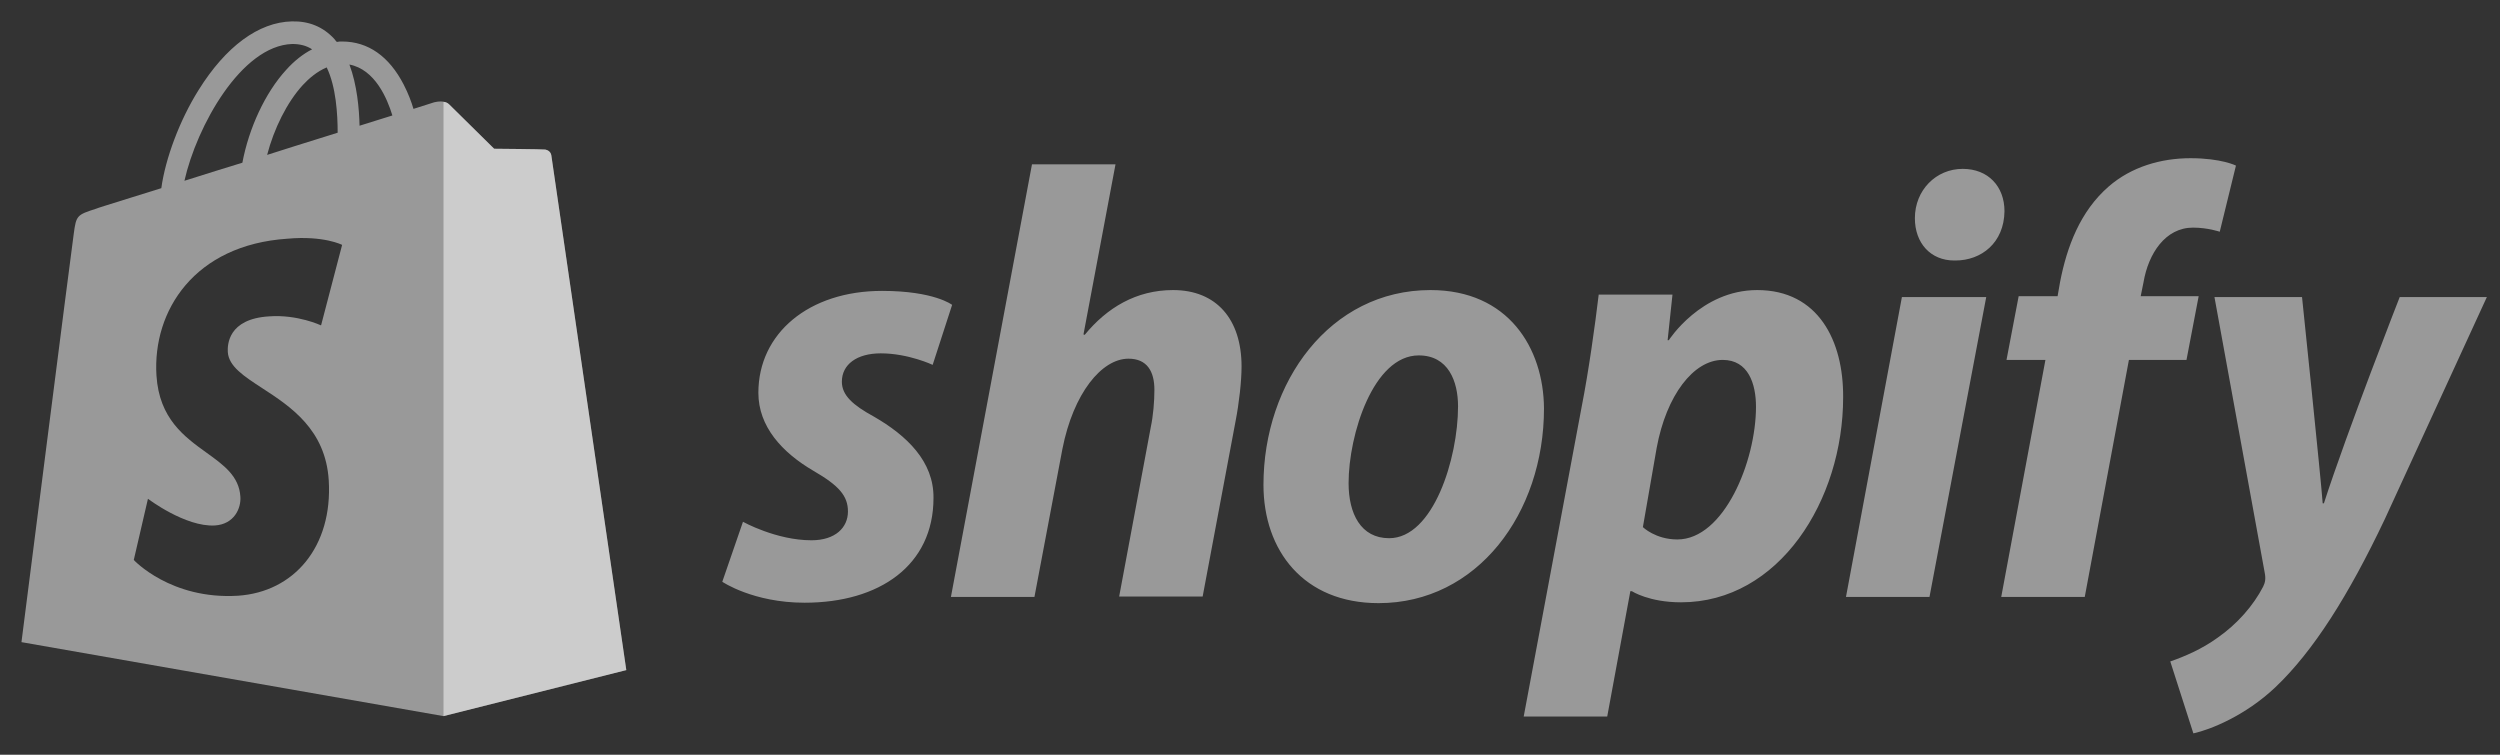 <svg width="106" height="32" viewBox="0 0 106 32" fill="none" xmlns="http://www.w3.org/2000/svg">
<rect x="0" y="0" width="106" height="32" fill="#333333" stroke="none"/>
<g clip-path="url(#clip0_7401_944)">
<path d="M23.119 6.341C23.016 6.324 20.953 6.307 20.953 6.307C20.953 6.307 19.217 4.6 19.045 4.425C18.977 4.356 18.891 4.321 18.805 4.321V30.363L26.556 28.412C26.556 28.412 23.394 6.742 23.377 6.585C23.342 6.429 23.222 6.359 23.119 6.341Z" fill="white" fill-opacity="0.5"/>
<path fill-rule="evenodd" clip-rule="evenodd" d="M23.117 6.341C23.22 6.359 23.357 6.429 23.375 6.585C23.392 6.725 26.554 28.412 26.554 28.412L18.803 30.363L0.91 27.227C0.91 27.227 3.041 10.487 3.127 9.912C3.231 9.129 3.265 9.111 4.073 8.85C4.085 8.837 4.662 8.658 5.575 8.373C5.947 8.258 6.373 8.125 6.84 7.979C7.012 6.725 7.613 5.105 8.421 3.816C9.573 1.969 10.965 0.941 12.374 0.907C13.096 0.889 13.698 1.133 14.179 1.656C14.213 1.708 14.248 1.743 14.282 1.778L14.282 1.778C14.351 1.76 14.437 1.76 14.506 1.76C15.606 1.76 16.499 2.387 17.118 3.589C17.307 3.955 17.445 4.321 17.531 4.617C18.081 4.443 18.407 4.338 18.407 4.338C18.545 4.303 18.871 4.251 19.043 4.425C19.215 4.6 20.951 6.307 20.951 6.307C20.951 6.307 23.014 6.324 23.117 6.341ZM15.941 5.113C16.187 5.034 16.419 4.96 16.637 4.896C16.413 4.164 15.898 2.945 14.815 2.736C15.142 3.607 15.228 4.617 15.245 5.331C15.488 5.257 15.72 5.183 15.941 5.113ZM13.592 5.854C13.837 5.777 14.079 5.702 14.317 5.627C14.317 4.843 14.248 3.676 13.852 2.858C13.44 3.032 13.096 3.328 12.838 3.607C12.168 4.338 11.618 5.453 11.326 6.568C12.098 6.32 12.861 6.082 13.592 5.854ZM13.234 2.091C12.993 1.934 12.718 1.865 12.392 1.865C10.226 1.934 8.335 5.366 7.82 7.665C7.894 7.642 7.969 7.618 8.044 7.595C8.752 7.371 9.501 7.135 10.277 6.899C10.553 5.436 11.24 3.938 12.134 2.962C12.477 2.579 12.856 2.283 13.234 2.091ZM13.613 13.797L14.506 10.383C14.506 10.383 13.733 9.982 12.186 10.121C8.25 10.383 6.463 13.17 6.634 15.922C6.75 17.75 7.819 18.52 8.756 19.194C9.488 19.721 10.139 20.189 10.192 21.061C10.227 21.548 9.934 22.228 9.109 22.28C7.855 22.35 6.273 21.148 6.273 21.148L5.672 23.743C5.672 23.743 7.236 25.433 10.089 25.259C12.461 25.102 14.111 23.186 13.939 20.364C13.804 18.205 12.306 17.23 11.119 16.458C10.343 15.953 9.7 15.535 9.659 14.929C9.642 14.633 9.659 13.518 11.413 13.414C12.616 13.326 13.613 13.797 13.613 13.797Z" fill="white" fill-opacity="0.5"/>
<path d="M37.053 17.664C36.16 17.177 35.695 16.759 35.695 16.184C35.695 15.452 36.331 14.982 37.345 14.982C38.514 14.982 39.545 15.47 39.545 15.47L40.37 12.926C40.37 12.926 39.614 12.334 37.397 12.334C34.303 12.334 32.155 14.128 32.155 16.654C32.155 18.082 33.152 19.18 34.492 19.964C35.575 20.591 35.953 21.026 35.953 21.688C35.953 22.368 35.42 22.908 34.406 22.908C32.911 22.908 31.502 22.124 31.502 22.124L30.625 24.667C30.625 24.667 31.931 25.555 34.114 25.555C37.294 25.555 39.58 23.97 39.58 21.113C39.597 19.563 38.445 18.466 37.053 17.664ZM49.738 12.299C48.174 12.299 46.936 13.048 45.991 14.198L45.939 14.18L47.297 6.969H43.756L40.319 25.311H43.86L45.045 19.041C45.51 16.671 46.713 15.208 47.847 15.208C48.638 15.208 48.947 15.748 48.947 16.532C48.947 17.02 48.896 17.63 48.792 18.117L47.452 25.294H50.992L52.385 17.873C52.539 17.09 52.642 16.149 52.642 15.539C52.642 13.536 51.577 12.299 49.738 12.299ZM60.652 12.299C56.389 12.299 53.571 16.201 53.571 20.556C53.571 23.343 55.272 25.573 58.452 25.573C62.629 25.573 65.465 21.775 65.465 17.316C65.447 14.755 63.952 12.299 60.652 12.299ZM58.899 22.82C57.696 22.82 57.18 21.775 57.18 20.486C57.18 18.431 58.228 15.069 60.154 15.069C61.408 15.069 61.821 16.166 61.821 17.229C61.821 19.441 60.772 22.82 58.899 22.82ZM74.505 12.299C72.116 12.299 70.758 14.424 70.758 14.424H70.707L70.913 12.491H67.785C67.63 13.797 67.355 15.766 67.063 17.246L64.605 30.381H68.146L69.126 25.068H69.194C69.194 25.068 69.916 25.538 71.274 25.538C75.433 25.538 78.149 21.218 78.149 16.846C78.166 14.459 77.101 12.299 74.505 12.299ZM71.119 22.873C70.191 22.873 69.658 22.35 69.658 22.35L70.243 18.988C70.655 16.759 71.807 15.26 73.044 15.26C74.127 15.26 74.454 16.271 74.454 17.246C74.454 19.563 73.096 22.873 71.119 22.873ZM83.219 7.16C82.085 7.16 81.191 8.066 81.191 9.251C81.191 10.313 81.862 11.045 82.859 11.045H82.91C84.01 11.045 84.973 10.296 84.99 8.955C84.99 7.909 84.302 7.16 83.219 7.16ZM78.269 25.311H81.81L84.216 12.595H80.641L78.269 25.311ZM93.223 12.56H90.765L90.885 11.968C91.091 10.749 91.813 9.651 92.982 9.651C93.618 9.651 94.117 9.826 94.117 9.826L94.804 7.021C94.804 7.021 94.185 6.708 92.879 6.708C91.624 6.708 90.37 7.073 89.407 7.909C88.204 8.955 87.637 10.453 87.345 11.968L87.242 12.56H85.591L85.076 15.26H86.726L84.852 25.311H88.393L90.266 15.26H92.707L93.223 12.56ZM101.748 12.595C101.748 12.595 99.531 18.257 98.534 21.34H98.482C98.413 20.347 97.606 12.595 97.606 12.595H93.893L96.024 24.284C96.076 24.545 96.042 24.702 95.956 24.876C95.543 25.677 94.856 26.461 94.031 27.036C93.36 27.524 92.621 27.837 92.02 28.046L92.999 31.095C93.721 30.938 95.199 30.346 96.471 29.144C98.087 27.611 99.582 25.242 101.112 22.019L105.443 12.595H101.748Z" fill="white" fill-opacity="0.5"/>
</g>
<defs>
<clipPath id="clip0_7401_944">
<rect width="106" height="32" fill="white"/>
</clipPath>
</defs>
</svg>

